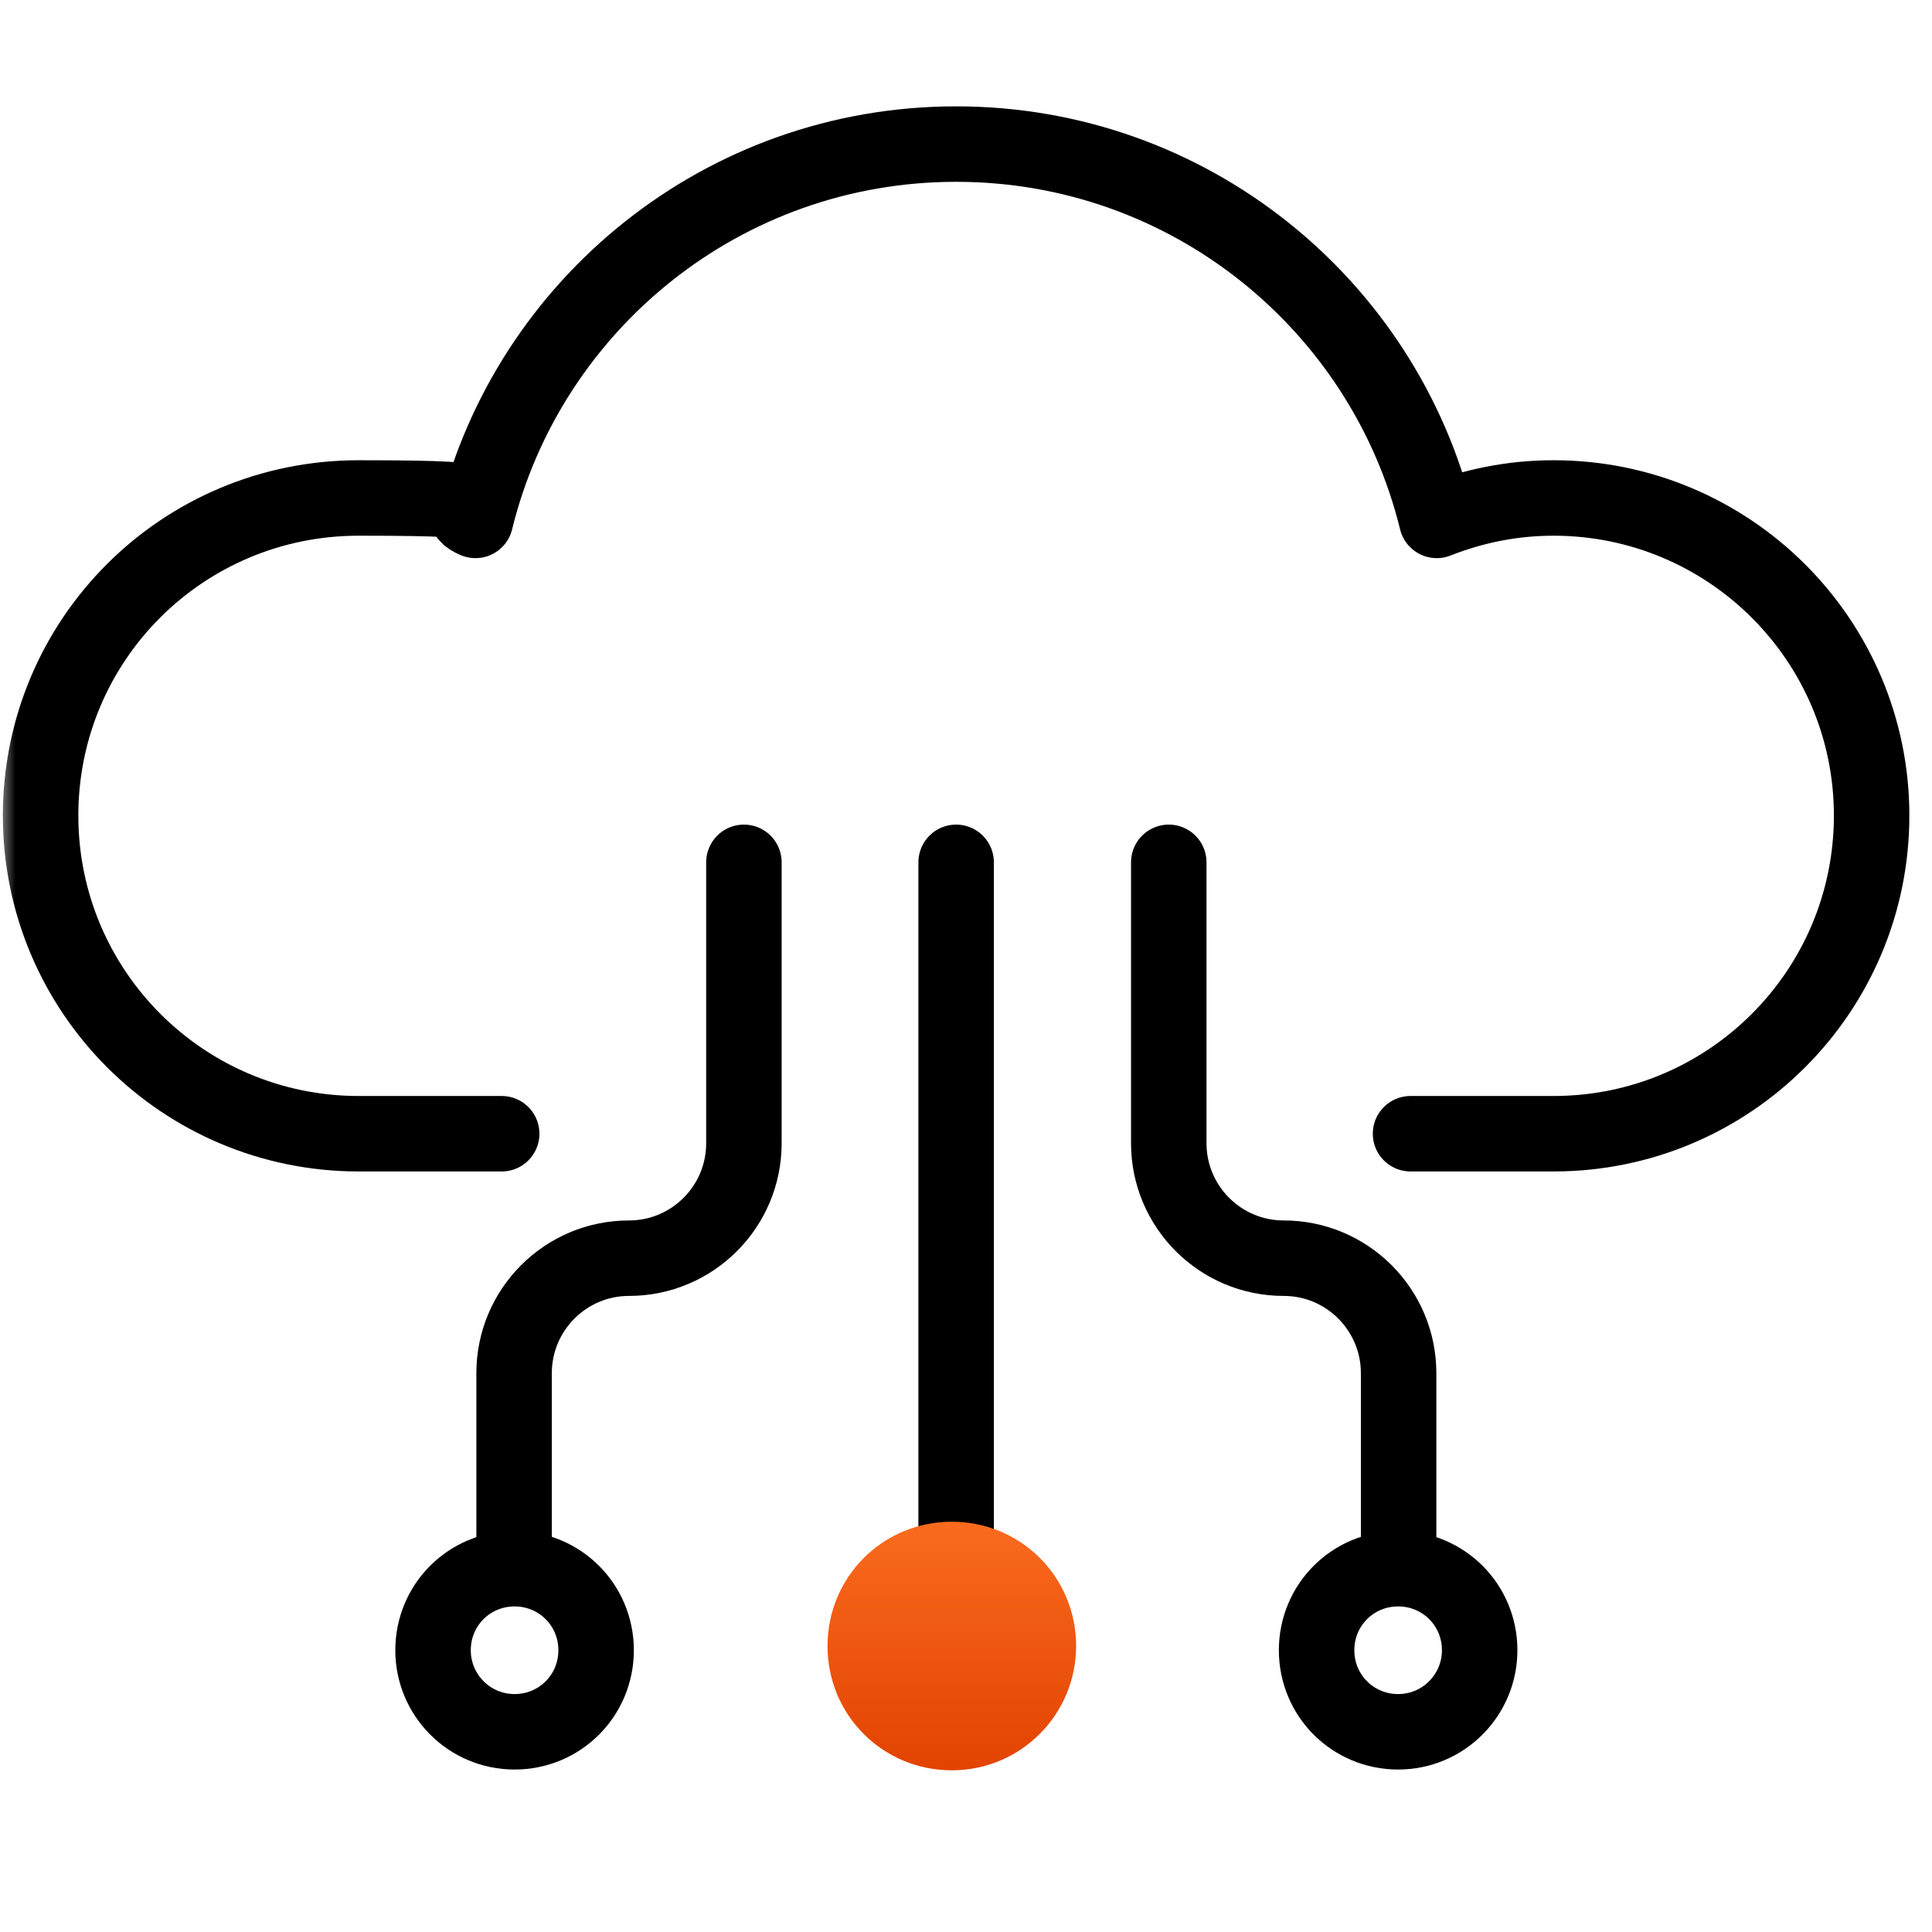 <svg width="64" height="64" viewBox="0 0 64 64" fill="none" xmlns="http://www.w3.org/2000/svg">
<mask id="mask0_2494_39150" style="mask-type:alpha" maskUnits="userSpaceOnUse" x="0" y="0" width="64" height="64">
<rect x="1.25" y="1.25" width="61.5" height="61.5" fill="#D9D9D9" stroke="black" stroke-width="2.5"/>
</mask>
<g mask="url(#mask0_2494_39150)">
<path d="M16.619 37.556H11.88C6.068 37.556 1.345 32.848 1.345 27.018C1.345 21.188 6.052 16.496 11.88 16.496C17.709 16.496 14.566 16.749 15.75 17.239C17.504 10.082 23.964 4.773 31.672 4.773C39.381 4.773 45.841 10.082 47.594 17.239C48.795 16.765 50.09 16.496 51.464 16.496C57.277 16.496 62 21.204 62 27.018C62 32.832 57.293 37.556 51.464 37.556H46.726" stroke="black" stroke-width="2.5" stroke-linecap="round" stroke-linejoin="round"/>
<path d="M31.673 28.566V51.68" stroke="black" stroke-width="2.5" stroke-linecap="round" stroke-linejoin="round"/>
<path d="M35.648 54.527C35.648 56.79 33.818 58.644 31.53 58.644C29.243 58.644 27.413 56.814 27.413 54.527C27.413 52.239 29.243 50.409 31.53 50.409C33.818 50.409 35.648 52.239 35.648 54.527Z" fill="url(#paint0_linear_2494_39150)"/>
<path d="M38.717 28.566V37.872C38.717 39.973 40.423 41.679 42.524 41.679C44.625 41.679 46.331 43.386 46.331 45.487V51.68" stroke="black" stroke-width="2.5" stroke-linecap="round" stroke-linejoin="round"/>
<path d="M49.016 54.666C49.016 56.151 47.816 57.368 46.315 57.368C44.815 57.368 43.614 56.167 43.614 54.666C43.614 53.165 44.815 51.965 46.315 51.965C47.816 51.965 49.016 53.165 49.016 54.666Z" stroke="black" stroke-width="2.5" stroke-linecap="round" stroke-linejoin="round"/>
<path d="M24.643 28.566V37.872C24.643 39.973 22.937 41.679 20.837 41.679C18.736 41.679 17.03 43.386 17.03 45.487V51.68" stroke="black" stroke-width="2.5" stroke-linecap="round" stroke-linejoin="round"/>
<path d="M14.345 54.666C14.345 56.151 15.545 57.368 17.046 57.368C18.546 57.368 19.747 56.167 19.747 54.666C19.747 53.165 18.546 51.965 17.046 51.965C15.545 51.965 14.345 53.165 14.345 54.666Z" stroke="black" stroke-width="2.5" stroke-linecap="round" stroke-linejoin="round"/>
</g>
<defs>
<linearGradient id="paint0_linear_2494_39150" x1="31.53" y1="50.409" x2="31.53" y2="58.644" gradientUnits="userSpaceOnUse">
<stop stop-color="#FA6B1E"/>
<stop offset="1" stop-color="#E24301"/>
</linearGradient>
</defs>
</svg>
